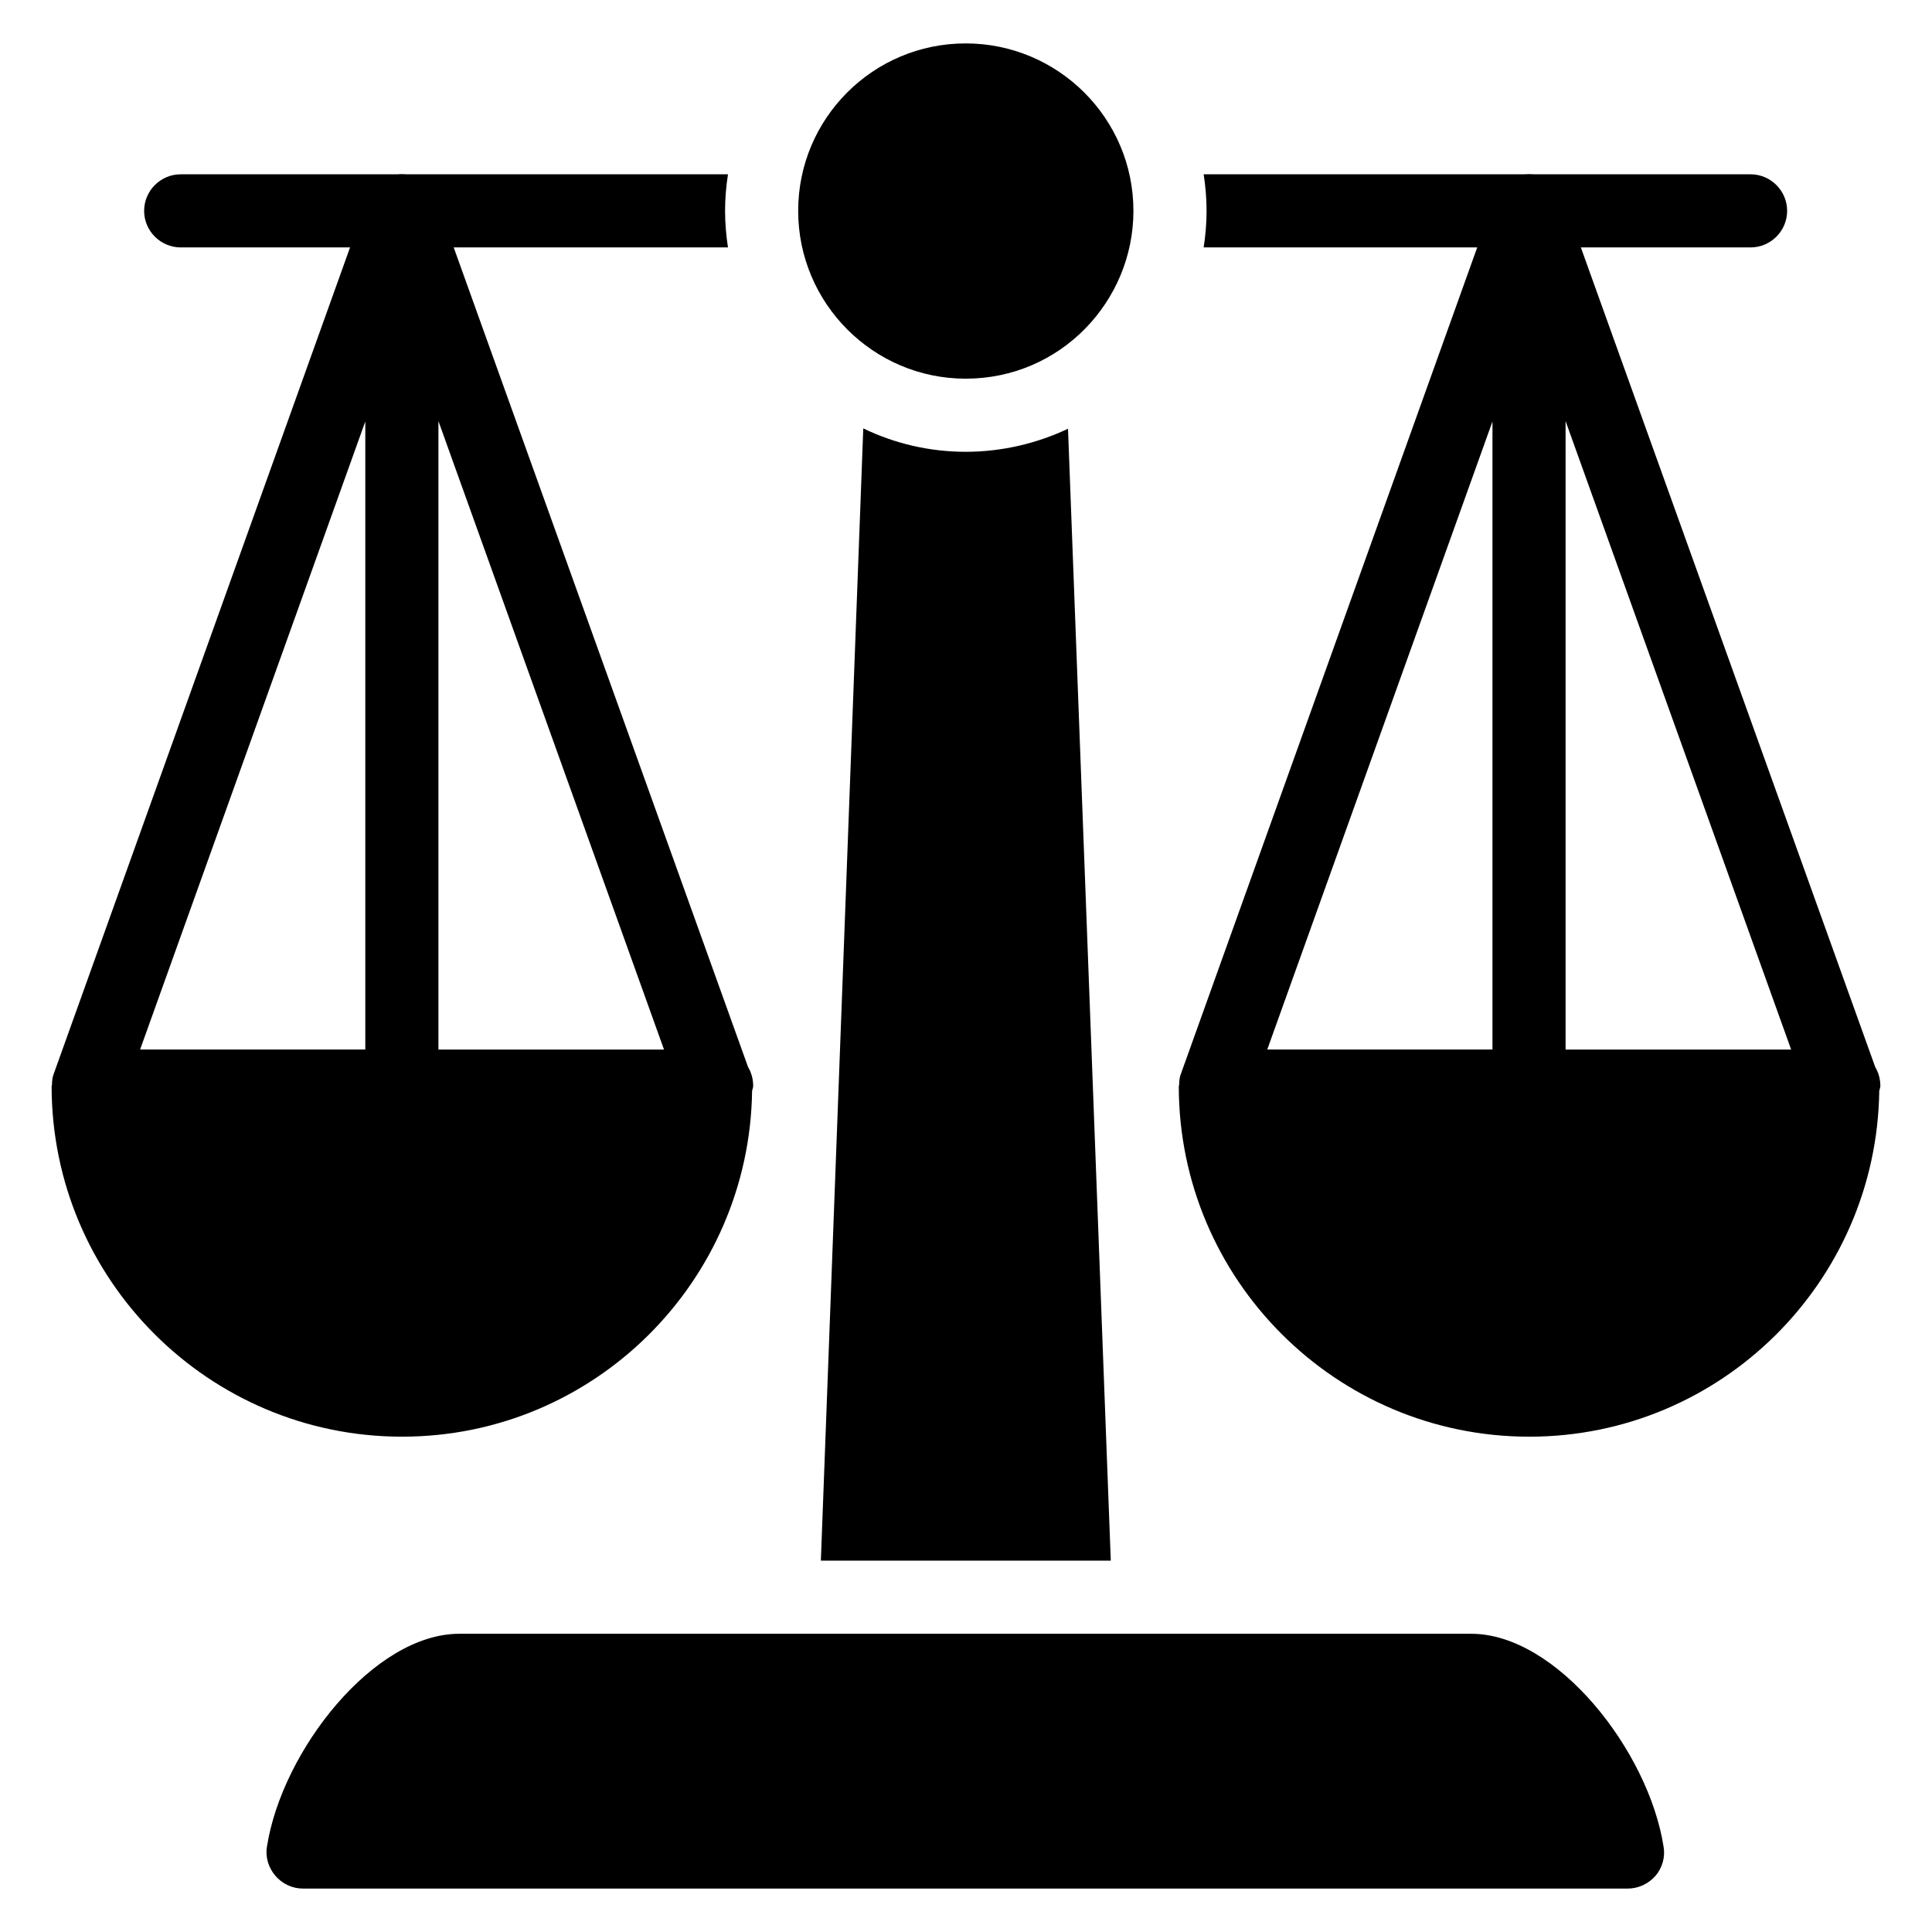 <?xml version="1.0" encoding="UTF-8"?>
<!-- Uploaded to: ICON Repo, www.svgrepo.com, Generator: ICON Repo Mixer Tools -->
<svg fill="#000000" width="800px" height="800px" version="1.1" viewBox="144 144 512 512" xmlns="http://www.w3.org/2000/svg">
 <g>
  <path d="m438.37 557.59h-76.832l11.238-300.06c8.234 3.973 17.441 6.199 27.129 6.199s18.891-2.231 27.129-6.106z"/>
  <path d="m640.96 426.79-82.645-230.11c0-0.098-0.098-0.195-0.098-0.289-0.195-0.289-0.289-0.582-0.484-0.871-0.387-0.773-0.871-1.453-1.355-2.035-0.289-0.289-0.582-0.484-0.871-0.773-0.582-0.484-1.258-0.969-1.938-1.355-0.289-0.098-0.582-0.289-0.969-0.484-1.07-0.395-2.231-0.684-3.394-0.684s-2.324 0.289-3.391 0.68c-0.387 0.195-0.68 0.387-0.969 0.484-0.68 0.387-1.355 0.871-1.938 1.355-0.289 0.289-0.582 0.484-0.871 0.773-0.484 0.582-0.969 1.258-1.355 2.035-0.098 0.289-0.289 0.582-0.484 0.871 0 0.098-0.098 0.195-0.098 0.289l-83.129 231.85c-0.387 0.969-0.484 1.938-0.484 3.004 0 0.098-0.098 0.195-0.098 0.289 0 51.254 41.66 92.914 92.816 92.914l0.098 0.004c50.77 0 92.043-40.984 92.719-91.656 0.098-0.484 0.289-0.871 0.289-1.258 0.004-1.84-0.48-3.582-1.352-5.035zm-82.066-171.2 59.777 166.55h-59.777zm-19.375 0.098v166.45h-59.684z"/>
  <path d="m342.25 426.79-82.645-230.11c0-0.098-0.098-0.195-0.098-0.289-0.195-0.289-0.289-0.582-0.484-0.871-0.387-0.777-0.871-1.457-1.355-2.039-0.289-0.289-0.582-0.484-0.871-0.773-0.582-0.484-1.258-0.969-1.938-1.355-0.289-0.098-0.582-0.289-0.969-0.484-1.066-0.391-2.231-0.68-3.391-0.68-1.164 0-2.328 0.289-3.391 0.68-0.387 0.195-0.68 0.387-0.969 0.484-0.68 0.387-1.355 0.871-1.938 1.355-0.289 0.289-0.582 0.484-0.871 0.773-0.484 0.582-0.969 1.258-1.355 2.035-0.102 0.289-0.293 0.582-0.488 0.871 0 0.098-0.098 0.195-0.098 0.289l-83.129 231.85c-0.387 0.969-0.484 1.938-0.484 3.004 0 0.098-0.098 0.195-0.098 0.289 0 51.254 41.66 92.914 92.816 92.914h0.098c50.77 0 92.043-40.984 92.719-91.656 0.098-0.484 0.289-0.871 0.289-1.258 0.004-1.84-0.48-3.582-1.352-5.035zm-82.062-171.2 59.781 166.55h-59.781zm-19.379 0.098v166.45h-59.68z"/>
  <path d="m584.86 633.35c0.484 2.715-0.289 5.621-2.133 7.75-1.84 2.133-4.555 3.391-7.363 3.391l-351.02 0.004c-2.906 0-5.523-1.258-7.363-3.391-1.84-2.133-2.715-5.039-2.231-7.75 3.973-25.383 28.293-56.387 50.961-56.387h268.18c22.676-0.004 46.996 31 50.969 56.383z"/>
  <path d="m617.61 199.88c0 5.328-4.359 9.688-9.688 9.688h-144.94c0.484-3.102 0.773-6.394 0.773-9.688 0-3.293-0.289-6.59-0.773-9.688h144.94c5.328 0 9.688 4.359 9.688 9.688z"/>
  <path d="m336.15 199.88c0 3.293 0.289 6.59 0.773 9.688h-145.04c-5.328 0-9.688-4.359-9.688-9.688s4.359-9.688 9.688-9.688h145.04c-0.484 3.102-0.773 6.394-0.773 9.688z"/>
  <path d="m444.37 199.88c0 23.938-19.289 44.473-44.469 44.473-24.438 0-44.375-19.941-44.375-44.473 0-24.512 19.863-44.375 44.375-44.375 24.512 0 44.469 19.863 44.469 44.375z"/>
 </g>
</svg>